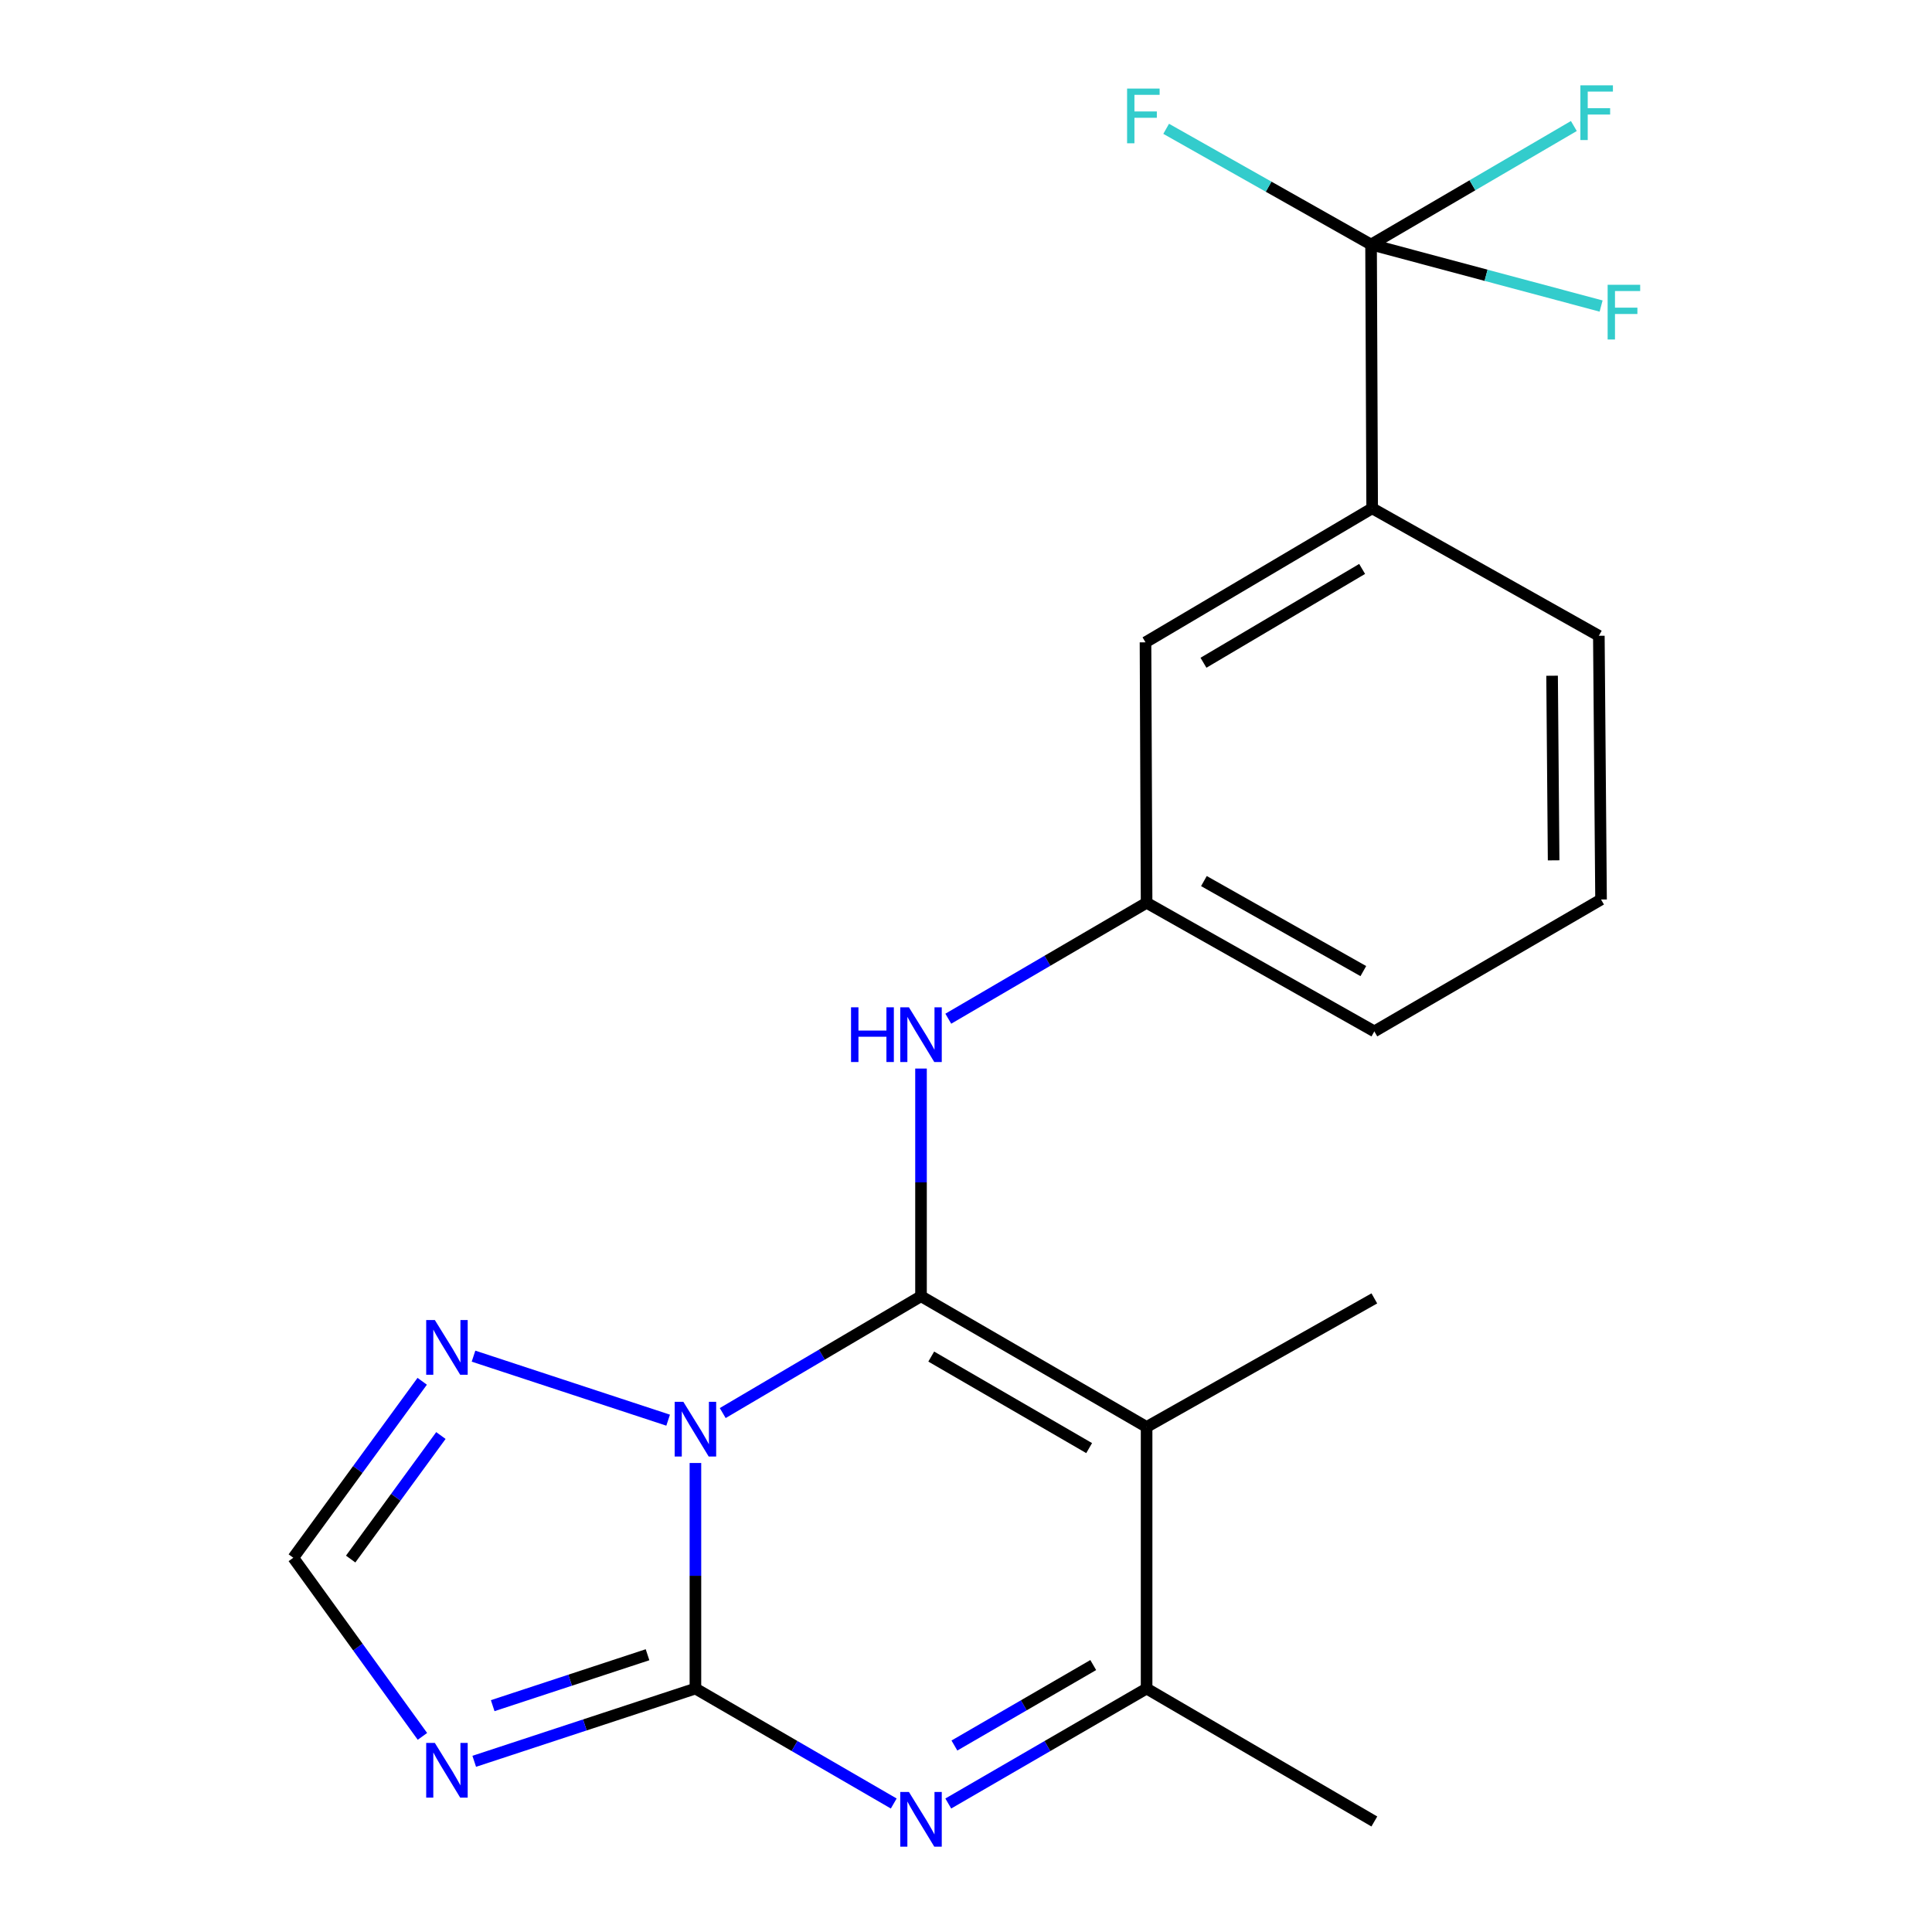 <?xml version='1.0' encoding='iso-8859-1'?>
<svg version='1.1' baseProfile='full'
              xmlns='http://www.w3.org/2000/svg'
                      xmlns:rdkit='http://www.rdkit.org/xml'
                      xmlns:xlink='http://www.w3.org/1999/xlink'
                  xml:space='preserve'
width='1000px' height='1000px' viewBox='0 0 1000 1000'>
<!-- END OF HEADER -->
<rect style='opacity:1.0;fill:#FFFFFF;stroke:none' width='1000' height='1000' x='0' y='0'> </rect>
<path class='bond-0' d='M 374.079,731.398 L 425.397,701.159' style='fill:none;fill-rule:evenodd;stroke:#0000FF;stroke-width:6px;stroke-linecap:butt;stroke-linejoin:miter;stroke-opacity:1' />
<path class='bond-0' d='M 425.397,701.159 L 476.714,670.921' style='fill:none;fill-rule:evenodd;stroke:#000000;stroke-width:6px;stroke-linecap:butt;stroke-linejoin:miter;stroke-opacity:1' />
<path class='bond-1' d='M 359.951,757.24 L 359.951,815.617' style='fill:none;fill-rule:evenodd;stroke:#0000FF;stroke-width:6px;stroke-linecap:butt;stroke-linejoin:miter;stroke-opacity:1' />
<path class='bond-1' d='M 359.951,815.617 L 359.951,873.995' style='fill:none;fill-rule:evenodd;stroke:#000000;stroke-width:6px;stroke-linecap:butt;stroke-linejoin:miter;stroke-opacity:1' />
<path class='bond-6' d='M 345.826,735.077 L 245.091,701.944' style='fill:none;fill-rule:evenodd;stroke:#0000FF;stroke-width:6px;stroke-linecap:butt;stroke-linejoin:miter;stroke-opacity:1' />
<path class='bond-2' d='M 476.714,670.921 L 593.478,738.599' style='fill:none;fill-rule:evenodd;stroke:#000000;stroke-width:6px;stroke-linecap:butt;stroke-linejoin:miter;stroke-opacity:1' />
<path class='bond-2' d='M 482.006,702.16 L 563.741,749.535' style='fill:none;fill-rule:evenodd;stroke:#000000;stroke-width:6px;stroke-linecap:butt;stroke-linejoin:miter;stroke-opacity:1' />
<path class='bond-8' d='M 476.714,670.921 L 476.714,612.002' style='fill:none;fill-rule:evenodd;stroke:#000000;stroke-width:6px;stroke-linecap:butt;stroke-linejoin:miter;stroke-opacity:1' />
<path class='bond-8' d='M 476.714,612.002 L 476.714,553.083' style='fill:none;fill-rule:evenodd;stroke:#0000FF;stroke-width:6px;stroke-linecap:butt;stroke-linejoin:miter;stroke-opacity:1' />
<path class='bond-3' d='M 359.951,873.995 L 411.275,903.744' style='fill:none;fill-rule:evenodd;stroke:#000000;stroke-width:6px;stroke-linecap:butt;stroke-linejoin:miter;stroke-opacity:1' />
<path class='bond-3' d='M 411.275,903.744 L 462.6,933.492' style='fill:none;fill-rule:evenodd;stroke:#0000FF;stroke-width:6px;stroke-linecap:butt;stroke-linejoin:miter;stroke-opacity:1' />
<path class='bond-4' d='M 359.951,873.995 L 302.707,892.823' style='fill:none;fill-rule:evenodd;stroke:#000000;stroke-width:6px;stroke-linecap:butt;stroke-linejoin:miter;stroke-opacity:1' />
<path class='bond-4' d='M 302.707,892.823 L 245.463,911.651' style='fill:none;fill-rule:evenodd;stroke:#0000FF;stroke-width:6px;stroke-linecap:butt;stroke-linejoin:miter;stroke-opacity:1' />
<path class='bond-4' d='M 335.162,856.49 L 295.091,869.67' style='fill:none;fill-rule:evenodd;stroke:#000000;stroke-width:6px;stroke-linecap:butt;stroke-linejoin:miter;stroke-opacity:1' />
<path class='bond-4' d='M 295.091,869.67 L 255.021,882.849' style='fill:none;fill-rule:evenodd;stroke:#0000FF;stroke-width:6px;stroke-linecap:butt;stroke-linejoin:miter;stroke-opacity:1' />
<path class='bond-16' d='M 593.478,738.599 L 711.353,672.045' style='fill:none;fill-rule:evenodd;stroke:#000000;stroke-width:6px;stroke-linecap:butt;stroke-linejoin:miter;stroke-opacity:1' />
<path class='bond-22' d='M 593.478,738.599 L 593.478,873.995' style='fill:none;fill-rule:evenodd;stroke:#000000;stroke-width:6px;stroke-linecap:butt;stroke-linejoin:miter;stroke-opacity:1' />
<path class='bond-5' d='M 490.828,933.492 L 542.153,903.744' style='fill:none;fill-rule:evenodd;stroke:#0000FF;stroke-width:6px;stroke-linecap:butt;stroke-linejoin:miter;stroke-opacity:1' />
<path class='bond-5' d='M 542.153,903.744 L 593.478,873.995' style='fill:none;fill-rule:evenodd;stroke:#000000;stroke-width:6px;stroke-linecap:butt;stroke-linejoin:miter;stroke-opacity:1' />
<path class='bond-5' d='M 494.003,903.48 L 529.931,882.656' style='fill:none;fill-rule:evenodd;stroke:#0000FF;stroke-width:6px;stroke-linecap:butt;stroke-linejoin:miter;stroke-opacity:1' />
<path class='bond-5' d='M 529.931,882.656 L 565.858,861.832' style='fill:none;fill-rule:evenodd;stroke:#000000;stroke-width:6px;stroke-linecap:butt;stroke-linejoin:miter;stroke-opacity:1' />
<path class='bond-21' d='M 218.648,898.744 L 185.23,852.517' style='fill:none;fill-rule:evenodd;stroke:#0000FF;stroke-width:6px;stroke-linecap:butt;stroke-linejoin:miter;stroke-opacity:1' />
<path class='bond-21' d='M 185.23,852.517 L 151.812,806.29' style='fill:none;fill-rule:evenodd;stroke:#000000;stroke-width:6px;stroke-linecap:butt;stroke-linejoin:miter;stroke-opacity:1' />
<path class='bond-17' d='M 593.478,873.995 L 711.353,942.797' style='fill:none;fill-rule:evenodd;stroke:#000000;stroke-width:6px;stroke-linecap:butt;stroke-linejoin:miter;stroke-opacity:1' />
<path class='bond-9' d='M 218.533,714.951 L 185.172,760.621' style='fill:none;fill-rule:evenodd;stroke:#0000FF;stroke-width:6px;stroke-linecap:butt;stroke-linejoin:miter;stroke-opacity:1' />
<path class='bond-9' d='M 185.172,760.621 L 151.812,806.29' style='fill:none;fill-rule:evenodd;stroke:#000000;stroke-width:6px;stroke-linecap:butt;stroke-linejoin:miter;stroke-opacity:1' />
<path class='bond-9' d='M 228.207,743.029 L 204.854,774.998' style='fill:none;fill-rule:evenodd;stroke:#0000FF;stroke-width:6px;stroke-linecap:butt;stroke-linejoin:miter;stroke-opacity:1' />
<path class='bond-9' d='M 204.854,774.998 L 181.502,806.967' style='fill:none;fill-rule:evenodd;stroke:#000000;stroke-width:6px;stroke-linecap:butt;stroke-linejoin:miter;stroke-opacity:1' />
<path class='bond-7' d='M 709.66,126.574 L 710.229,263.094' style='fill:none;fill-rule:evenodd;stroke:#000000;stroke-width:6px;stroke-linecap:butt;stroke-linejoin:miter;stroke-opacity:1' />
<path class='bond-13' d='M 709.66,126.574 L 769.193,142.49' style='fill:none;fill-rule:evenodd;stroke:#000000;stroke-width:6px;stroke-linecap:butt;stroke-linejoin:miter;stroke-opacity:1' />
<path class='bond-13' d='M 769.193,142.49 L 828.727,158.407' style='fill:none;fill-rule:evenodd;stroke:#33CCCC;stroke-width:6px;stroke-linecap:butt;stroke-linejoin:miter;stroke-opacity:1' />
<path class='bond-14' d='M 709.66,126.574 L 762.141,95.899' style='fill:none;fill-rule:evenodd;stroke:#000000;stroke-width:6px;stroke-linecap:butt;stroke-linejoin:miter;stroke-opacity:1' />
<path class='bond-14' d='M 762.141,95.899 L 814.623,65.225' style='fill:none;fill-rule:evenodd;stroke:#33CCCC;stroke-width:6px;stroke-linecap:butt;stroke-linejoin:miter;stroke-opacity:1' />
<path class='bond-15' d='M 709.66,126.574 L 656.632,96.623' style='fill:none;fill-rule:evenodd;stroke:#000000;stroke-width:6px;stroke-linecap:butt;stroke-linejoin:miter;stroke-opacity:1' />
<path class='bond-15' d='M 656.632,96.623 L 603.603,66.673' style='fill:none;fill-rule:evenodd;stroke:#33CCCC;stroke-width:6px;stroke-linecap:butt;stroke-linejoin:miter;stroke-opacity:1' />
<path class='bond-11' d='M 490.836,527.283 L 542.157,497.281' style='fill:none;fill-rule:evenodd;stroke:#0000FF;stroke-width:6px;stroke-linecap:butt;stroke-linejoin:miter;stroke-opacity:1' />
<path class='bond-11' d='M 542.157,497.281 L 593.478,467.278' style='fill:none;fill-rule:evenodd;stroke:#000000;stroke-width:6px;stroke-linecap:butt;stroke-linejoin:miter;stroke-opacity:1' />
<path class='bond-10' d='M 710.229,263.094 L 592.91,332.464' style='fill:none;fill-rule:evenodd;stroke:#000000;stroke-width:6px;stroke-linecap:butt;stroke-linejoin:miter;stroke-opacity:1' />
<path class='bond-10' d='M 705.036,294.48 L 622.913,343.039' style='fill:none;fill-rule:evenodd;stroke:#000000;stroke-width:6px;stroke-linecap:butt;stroke-linejoin:miter;stroke-opacity:1' />
<path class='bond-23' d='M 710.229,263.094 L 827.561,329.079' style='fill:none;fill-rule:evenodd;stroke:#000000;stroke-width:6px;stroke-linecap:butt;stroke-linejoin:miter;stroke-opacity:1' />
<path class='bond-12' d='M 593.478,467.278 L 592.91,332.464' style='fill:none;fill-rule:evenodd;stroke:#000000;stroke-width:6px;stroke-linecap:butt;stroke-linejoin:miter;stroke-opacity:1' />
<path class='bond-20' d='M 593.478,467.278 L 711.353,533.846' style='fill:none;fill-rule:evenodd;stroke:#000000;stroke-width:6px;stroke-linecap:butt;stroke-linejoin:miter;stroke-opacity:1' />
<path class='bond-20' d='M 623.145,456.04 L 705.657,502.637' style='fill:none;fill-rule:evenodd;stroke:#000000;stroke-width:6px;stroke-linecap:butt;stroke-linejoin:miter;stroke-opacity:1' />
<path class='bond-18' d='M 827.561,329.079 L 828.699,465.586' style='fill:none;fill-rule:evenodd;stroke:#000000;stroke-width:6px;stroke-linecap:butt;stroke-linejoin:miter;stroke-opacity:1' />
<path class='bond-18' d='M 803.359,349.758 L 804.155,445.313' style='fill:none;fill-rule:evenodd;stroke:#000000;stroke-width:6px;stroke-linecap:butt;stroke-linejoin:miter;stroke-opacity:1' />
<path class='bond-19' d='M 828.699,465.586 L 711.353,533.846' style='fill:none;fill-rule:evenodd;stroke:#000000;stroke-width:6px;stroke-linecap:butt;stroke-linejoin:miter;stroke-opacity:1' />
<path  class='atom-0' d='M 353.691 725.563
L 362.971 740.563
Q 363.891 742.043, 365.371 744.723
Q 366.851 747.403, 366.931 747.563
L 366.931 725.563
L 370.691 725.563
L 370.691 753.883
L 366.811 753.883
L 356.851 737.483
Q 355.691 735.563, 354.451 733.363
Q 353.251 731.163, 352.891 730.483
L 352.891 753.883
L 349.211 753.883
L 349.211 725.563
L 353.691 725.563
' fill='#0000FF'/>
<path  class='atom-4' d='M 470.454 927.513
L 479.734 942.513
Q 480.654 943.993, 482.134 946.673
Q 483.614 949.353, 483.694 949.513
L 483.694 927.513
L 487.454 927.513
L 487.454 955.833
L 483.574 955.833
L 473.614 939.433
Q 472.454 937.513, 471.214 935.313
Q 470.014 933.113, 469.654 932.433
L 469.654 955.833
L 465.974 955.833
L 465.974 927.513
L 470.454 927.513
' fill='#0000FF'/>
<path  class='atom-5' d='M 225.078 902.137
L 234.358 917.137
Q 235.278 918.617, 236.758 921.297
Q 238.238 923.977, 238.318 924.137
L 238.318 902.137
L 242.078 902.137
L 242.078 930.457
L 238.198 930.457
L 228.238 914.057
Q 227.078 912.137, 225.838 909.937
Q 224.638 907.737, 224.278 907.057
L 224.278 930.457
L 220.598 930.457
L 220.598 902.137
L 225.078 902.137
' fill='#0000FF'/>
<path  class='atom-7' d='M 225.078 683.261
L 234.358 698.261
Q 235.278 699.741, 236.758 702.421
Q 238.238 705.101, 238.318 705.261
L 238.318 683.261
L 242.078 683.261
L 242.078 711.581
L 238.198 711.581
L 228.238 695.181
Q 227.078 693.261, 225.838 691.061
Q 224.638 688.861, 224.278 688.181
L 224.278 711.581
L 220.598 711.581
L 220.598 683.261
L 225.078 683.261
' fill='#0000FF'/>
<path  class='atom-9' d='M 440.494 521.378
L 444.334 521.378
L 444.334 533.418
L 458.814 533.418
L 458.814 521.378
L 462.654 521.378
L 462.654 549.698
L 458.814 549.698
L 458.814 536.618
L 444.334 536.618
L 444.334 549.698
L 440.494 549.698
L 440.494 521.378
' fill='#0000FF'/>
<path  class='atom-9' d='M 470.454 521.378
L 479.734 536.378
Q 480.654 537.858, 482.134 540.538
Q 483.614 543.218, 483.694 543.378
L 483.694 521.378
L 487.454 521.378
L 487.454 549.698
L 483.574 549.698
L 473.614 533.298
Q 472.454 531.378, 471.214 529.178
Q 470.014 526.978, 469.654 526.298
L 469.654 549.698
L 465.974 549.698
L 465.974 521.378
L 470.454 521.378
' fill='#0000FF'/>
<path  class='atom-14' d='M 832.114 147.403
L 848.954 147.403
L 848.954 150.643
L 835.914 150.643
L 835.914 159.243
L 847.514 159.243
L 847.514 162.523
L 835.914 162.523
L 835.914 175.723
L 832.114 175.723
L 832.114 147.403
' fill='#33CCCC'/>
<path  class='atom-15' d='M 818.004 44.167
L 834.844 44.167
L 834.844 47.407
L 821.804 47.407
L 821.804 56.007
L 833.404 56.007
L 833.404 59.287
L 821.804 59.287
L 821.804 72.487
L 818.004 72.487
L 818.004 44.167
' fill='#33CCCC'/>
<path  class='atom-16' d='M 583.379 45.846
L 600.219 45.846
L 600.219 49.086
L 587.179 49.086
L 587.179 57.686
L 598.779 57.686
L 598.779 60.966
L 587.179 60.966
L 587.179 74.166
L 583.379 74.166
L 583.379 45.846
' fill='#33CCCC'/>
</svg>
